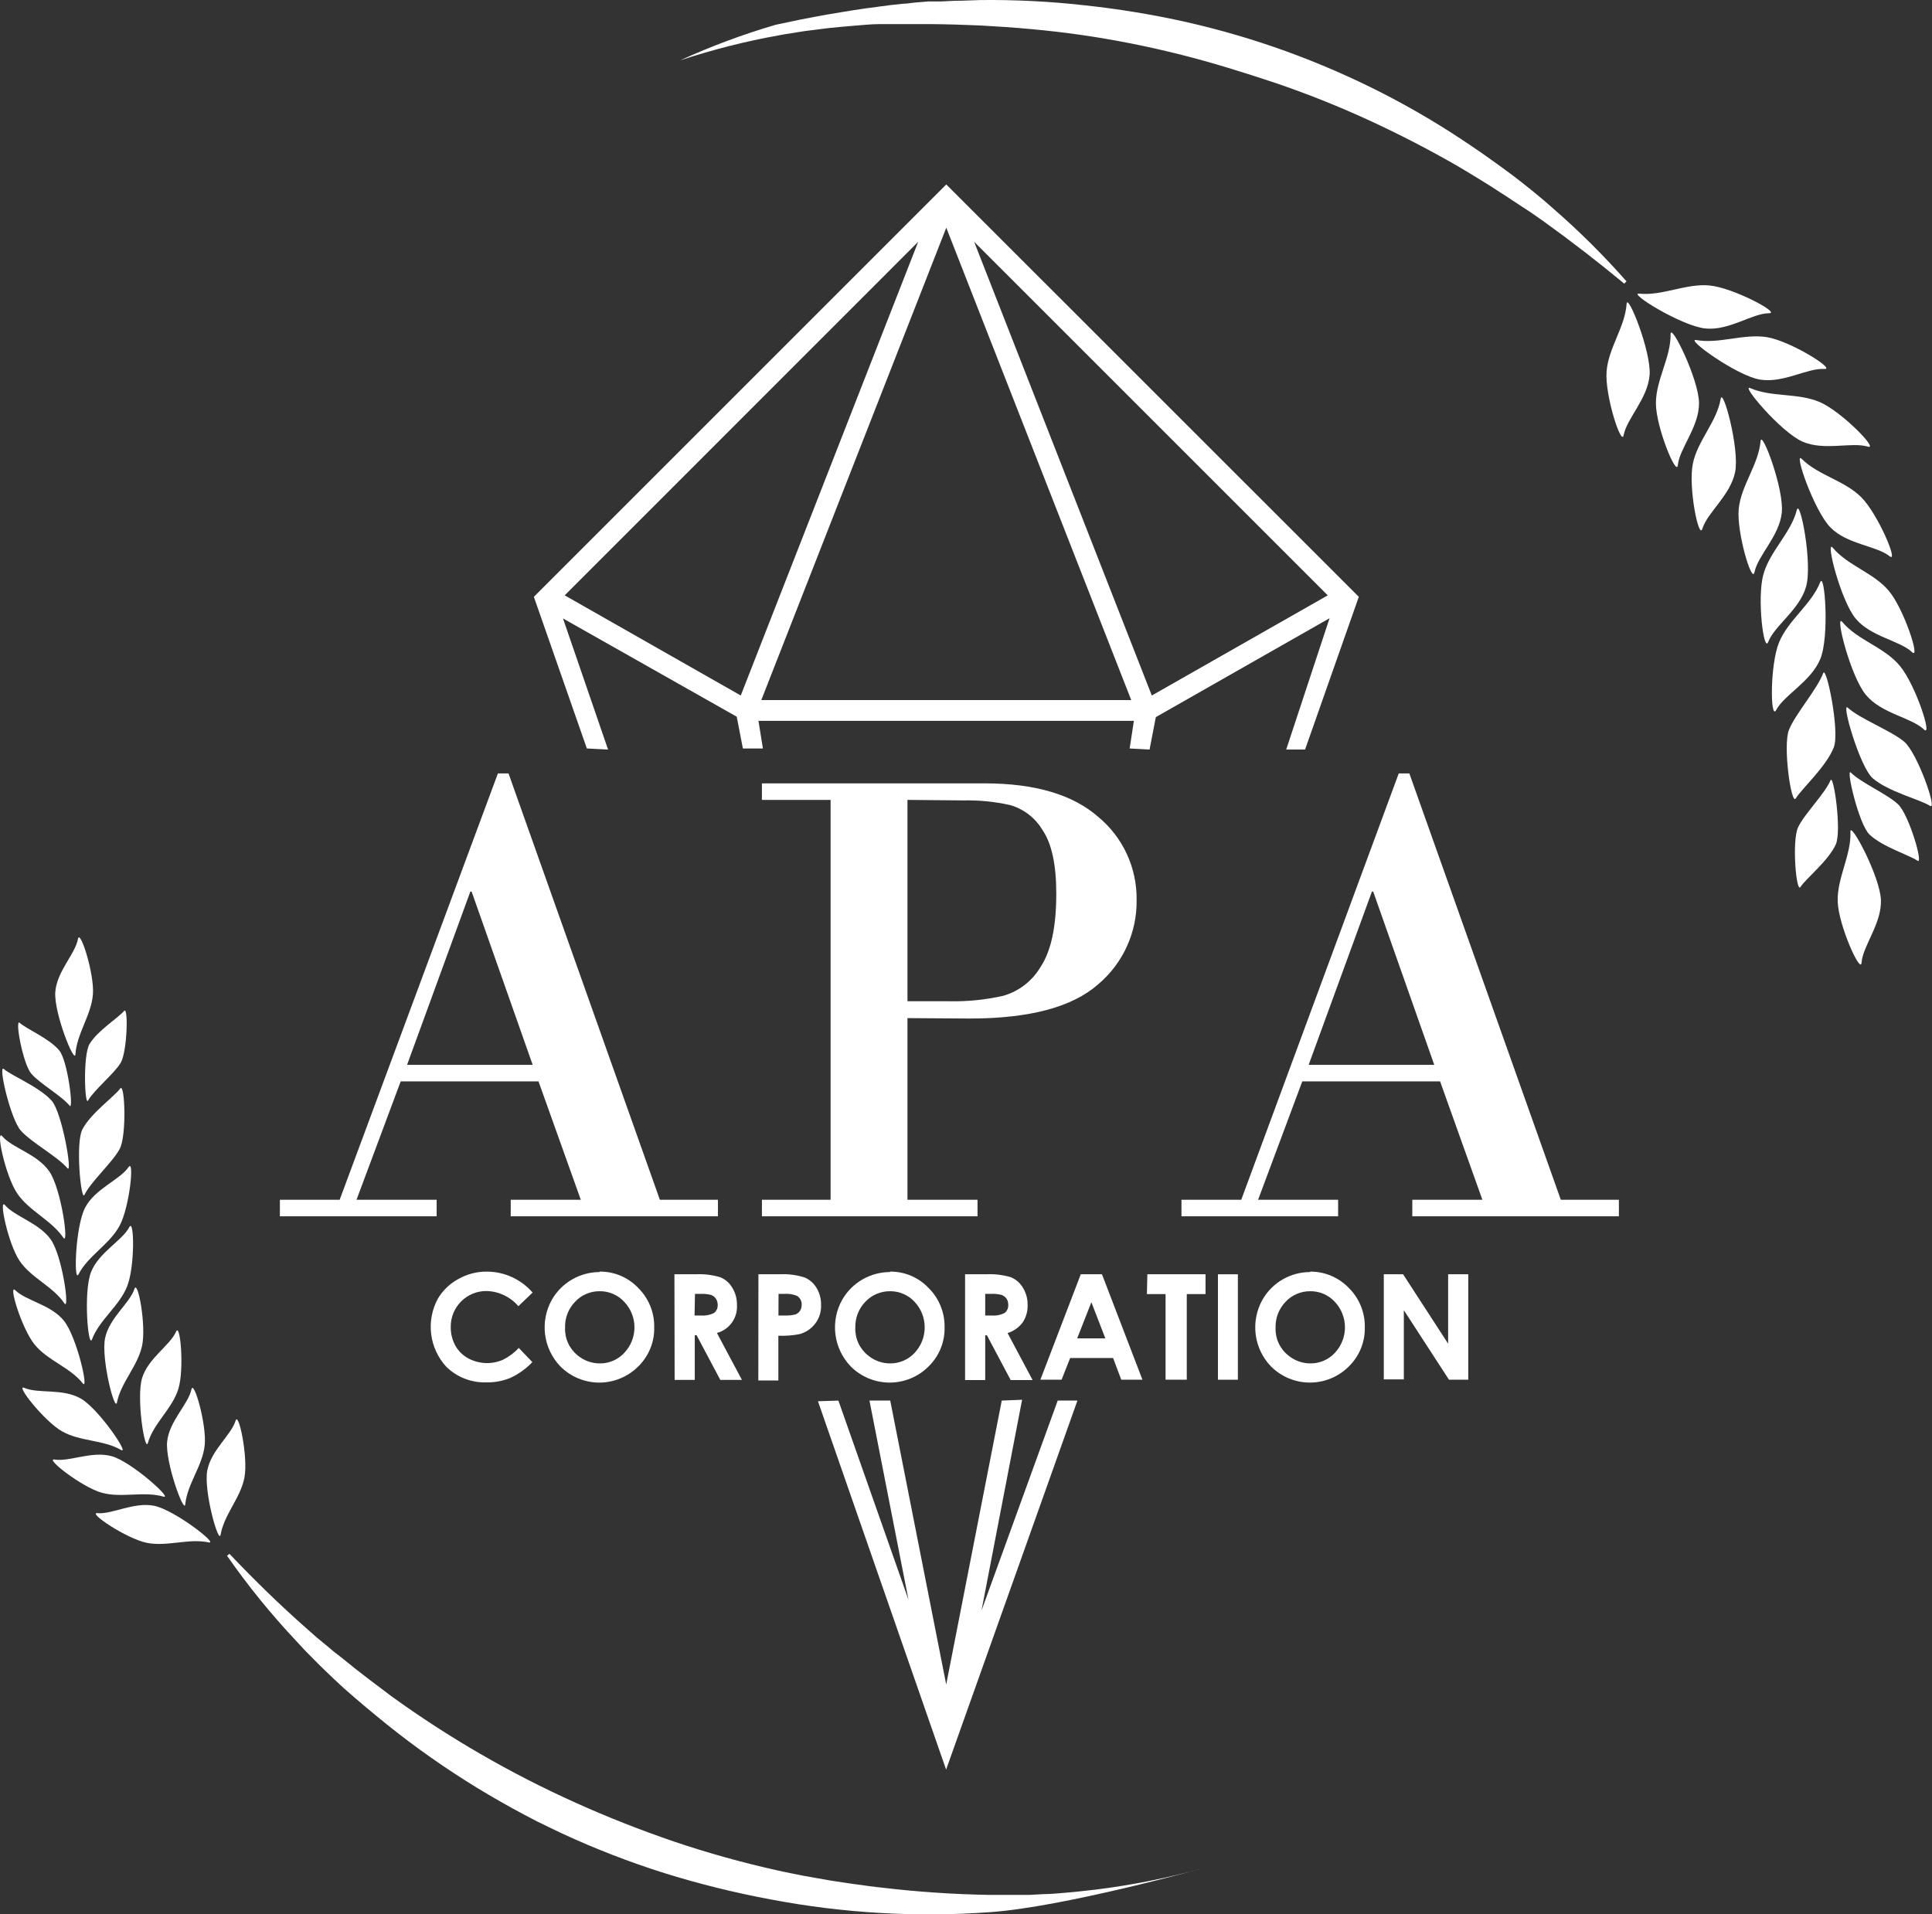 <svg width="111" height="110" viewBox="0 0 111 110" fill="none" xmlns="http://www.w3.org/2000/svg">
<rect x="0" y="0" width="111" height="110" fill="#333333" stroke="none"/>
<path d="M56.391 92.542L58.723 80.43L57.554 80.478L54.363 96.793L51.147 80.478H49.954L52.195 91.921L48.169 80.478L46.994 80.515L54.357 101.683L61.902 80.478H60.769L56.391 92.542Z" fill="white"/>
<path d="M54.367 10.599L30.672 34.294L33.717 43.008L34.935 43.069L32.346 35.536L42.328 41.182L42.681 43.008H43.832L43.576 41.419H65.146L64.902 43.008L66.047 43.069L66.406 41.206L76.387 35.524L73.897 43.069H74.981L78.068 34.294L54.367 10.599ZM32.444 34.209L52.753 13.894L42.559 39.964L32.444 34.209ZM54.367 13.084L64.993 40.225H43.74L54.367 13.084ZM55.968 13.894L76.284 34.209L66.175 39.964L55.968 13.894Z" fill="white"/>
<path d="M30.939 62.136H23.022L20.483 68.939H25.087V69.889H16.08V68.939H19.515L28.607 44.44H29.216L37.912 68.939H41.249V69.889H29.343V68.939H33.369L30.939 62.136ZM23.388 61.186H30.604L27.096 51.23H27.023L23.388 61.186Z" fill="white"/>
<path d="M52.137 58.501V68.939H56.162V69.888H43.775V68.939H47.721V45.962H43.775V45.012H56.564C59.458 45.012 61.639 45.656 63.104 46.943C63.801 47.521 64.359 48.248 64.74 49.069C65.12 49.891 65.312 50.787 65.302 51.693C65.319 52.618 65.129 53.536 64.745 54.379C64.362 55.222 63.795 55.968 63.086 56.564C61.604 57.871 59.146 58.525 55.711 58.525L52.137 58.501ZM52.137 45.962V57.532H54.53C55.578 57.555 56.625 57.449 57.648 57.216C58.55 56.956 59.318 56.358 59.791 55.547C60.388 54.646 60.687 53.249 60.687 51.358C60.687 49.689 60.425 48.471 59.901 47.704C59.488 47.002 58.821 46.485 58.038 46.261C57.16 46.063 56.263 45.973 55.364 45.992L52.137 45.962Z" fill="white"/>
<path d="M82.738 62.136H74.821L72.282 68.939H76.879V69.889H67.879V68.939H71.314L80.363 44.44H80.972L89.674 68.939H93.011V69.889H81.142V68.939H85.168L82.738 62.136ZM75.187 61.186H82.403L78.895 51.23H78.822L75.187 61.186Z" fill="white"/>
<path d="M30.586 74.285L29.782 75.053C29.556 74.788 29.276 74.574 28.961 74.424C28.647 74.274 28.304 74.191 27.956 74.182C27.685 74.179 27.416 74.231 27.165 74.334C26.914 74.436 26.686 74.588 26.495 74.779C26.303 74.971 26.152 75.199 26.049 75.45C25.946 75.7 25.895 75.969 25.897 76.24C25.89 76.616 25.98 76.987 26.159 77.318C26.334 77.629 26.594 77.885 26.908 78.055C27.212 78.216 27.548 78.307 27.892 78.321C28.235 78.335 28.578 78.271 28.893 78.134C29.237 77.964 29.546 77.733 29.807 77.452L30.586 78.268C30.224 78.647 29.795 78.955 29.32 79.175C28.887 79.353 28.423 79.44 27.956 79.431C27.529 79.446 27.105 79.374 26.707 79.221C26.309 79.067 25.947 78.834 25.642 78.536C25.163 78.016 24.86 77.36 24.772 76.659C24.685 75.958 24.818 75.248 25.154 74.626C25.436 74.149 25.842 73.757 26.33 73.494C26.831 73.21 27.398 73.062 27.974 73.067C28.475 73.068 28.97 73.178 29.425 73.388C29.881 73.598 30.285 73.904 30.611 74.285H30.586Z" fill="white"/>
<path d="M34.451 73.067C34.864 73.062 35.273 73.142 35.654 73.303C36.034 73.463 36.377 73.7 36.662 73.999C36.962 74.294 37.198 74.647 37.358 75.037C37.517 75.426 37.595 75.844 37.587 76.264C37.597 76.682 37.521 77.096 37.364 77.483C37.207 77.87 36.972 78.22 36.674 78.512C36.38 78.807 36.031 79.041 35.646 79.201C35.262 79.361 34.849 79.444 34.433 79.444C34.016 79.444 33.604 79.361 33.219 79.201C32.835 79.041 32.486 78.807 32.192 78.512C31.71 78.009 31.403 77.364 31.316 76.673C31.23 75.982 31.368 75.281 31.711 74.675C31.989 74.194 32.389 73.795 32.869 73.517C33.35 73.24 33.896 73.093 34.451 73.092V73.067ZM34.451 74.194C34.186 74.191 33.923 74.244 33.68 74.349C33.437 74.453 33.218 74.608 33.038 74.803C32.848 74.999 32.699 75.232 32.601 75.487C32.502 75.743 32.456 76.015 32.466 76.289C32.453 76.591 32.511 76.893 32.636 77.169C32.761 77.445 32.949 77.688 33.184 77.878C33.544 78.18 34 78.344 34.469 78.341C34.733 78.343 34.993 78.29 35.234 78.185C35.475 78.08 35.692 77.926 35.87 77.732C36.244 77.337 36.452 76.814 36.452 76.271C36.452 75.727 36.244 75.204 35.87 74.809C35.689 74.61 35.468 74.453 35.221 74.347C34.974 74.24 34.708 74.188 34.439 74.194H34.451Z" fill="white"/>
<path d="M38.748 73.219H39.966C40.45 73.195 40.934 73.254 41.397 73.396C41.685 73.519 41.924 73.733 42.079 74.005C42.258 74.302 42.349 74.645 42.341 74.992C42.362 75.35 42.259 75.705 42.05 75.996C41.84 76.288 41.536 76.499 41.19 76.593L42.627 79.291H41.385L40.021 76.721H39.917V79.291H38.76L38.748 73.219ZM39.905 75.588H40.264C40.527 75.611 40.79 75.561 41.026 75.442C41.097 75.385 41.153 75.312 41.19 75.228C41.226 75.144 41.24 75.052 41.233 74.961C41.233 74.84 41.197 74.721 41.129 74.62C41.063 74.522 40.967 74.447 40.855 74.407C40.656 74.358 40.451 74.337 40.246 74.346H39.929L39.905 75.588Z" fill="white"/>
<path d="M43.574 73.22H44.792C45.276 73.194 45.761 73.256 46.224 73.402C46.515 73.525 46.758 73.738 46.918 74.011C47.095 74.309 47.184 74.651 47.173 74.998C47.188 75.377 47.069 75.75 46.839 76.051C46.613 76.348 46.296 76.562 45.937 76.66C45.536 76.737 45.127 76.768 44.719 76.752V79.322H43.568L43.574 73.22ZM44.725 75.589H45.091C45.296 75.597 45.501 75.576 45.7 75.528C45.807 75.489 45.899 75.416 45.962 75.321C46.028 75.217 46.062 75.096 46.059 74.974C46.065 74.872 46.043 74.771 45.996 74.681C45.949 74.591 45.878 74.515 45.791 74.462C45.558 74.365 45.306 74.326 45.054 74.346H44.731L44.725 75.589Z" fill="white"/>
<path d="M51.133 73.067C51.545 73.062 51.955 73.142 52.335 73.303C52.715 73.463 53.059 73.7 53.343 73.999C53.643 74.294 53.88 74.647 54.039 75.037C54.198 75.426 54.276 75.844 54.269 76.264C54.279 76.682 54.203 77.096 54.046 77.483C53.889 77.87 53.654 78.22 53.355 78.512C53.062 78.807 52.713 79.041 52.328 79.201C51.943 79.361 51.531 79.444 51.114 79.444C50.698 79.444 50.286 79.361 49.901 79.201C49.516 79.041 49.167 78.807 48.873 78.512C48.392 78.009 48.084 77.364 47.998 76.673C47.911 75.982 48.05 75.281 48.392 74.675C48.671 74.194 49.07 73.795 49.551 73.517C50.032 73.24 50.577 73.093 51.133 73.092V73.067ZM51.133 74.194C50.867 74.192 50.604 74.245 50.359 74.349C50.115 74.454 49.895 74.609 49.714 74.803C49.525 75 49.376 75.233 49.278 75.488C49.18 75.743 49.133 76.016 49.141 76.289C49.129 76.592 49.188 76.894 49.314 77.17C49.44 77.446 49.629 77.689 49.866 77.878C50.226 78.18 50.681 78.344 51.151 78.341C51.414 78.342 51.674 78.289 51.915 78.184C52.157 78.079 52.373 77.925 52.552 77.732C52.922 77.335 53.127 76.813 53.127 76.271C53.127 75.728 52.922 75.206 52.552 74.809C52.372 74.612 52.152 74.456 51.908 74.35C51.663 74.244 51.399 74.191 51.133 74.194Z" fill="white"/>
<path d="M55.447 73.219H56.665C57.149 73.195 57.633 73.254 58.096 73.396C58.383 73.521 58.622 73.735 58.778 74.005C58.958 74.302 59.048 74.645 59.04 74.992C59.051 75.346 58.951 75.695 58.754 75.99C58.536 76.278 58.234 76.491 57.889 76.599L59.326 79.297H58.066L56.702 76.727H56.604V79.297H55.447V73.219ZM56.604 75.588H56.964C57.224 75.612 57.486 75.561 57.719 75.442C57.791 75.386 57.848 75.312 57.884 75.228C57.92 75.144 57.935 75.052 57.926 74.961C57.928 74.84 57.894 74.722 57.828 74.62C57.758 74.523 57.66 74.449 57.548 74.407C57.349 74.356 57.144 74.336 56.939 74.346H56.604V75.588Z" fill="white"/>
<path d="M62.094 73.22H63.312L65.638 79.279H64.42L63.951 78.031H61.485L60.991 79.279H59.773L62.094 73.22ZM62.703 74.827L61.887 76.904H63.506L62.703 74.827Z" fill="white"/>
<path d="M65.919 73.22H69.262V74.358H68.184V79.279H66.966V74.358H65.894L65.919 73.22Z" fill="white"/>
<path d="M69.975 73.22H71.12V79.279H69.975V73.22Z" fill="white"/>
<path d="M75.277 73.067C75.69 73.065 76.098 73.146 76.478 73.306C76.858 73.466 77.202 73.702 77.488 73.999C77.788 74.294 78.025 74.647 78.184 75.037C78.343 75.426 78.421 75.844 78.413 76.264C78.423 76.682 78.347 77.096 78.19 77.483C78.033 77.869 77.798 78.219 77.5 78.511C77.206 78.807 76.857 79.041 76.472 79.201C76.088 79.361 75.675 79.443 75.259 79.443C74.843 79.443 74.43 79.361 74.046 79.201C73.661 79.041 73.312 78.807 73.018 78.511C72.536 78.009 72.229 77.364 72.142 76.673C72.056 75.982 72.194 75.281 72.537 74.675C72.814 74.193 73.213 73.793 73.694 73.515C74.175 73.237 74.722 73.091 75.277 73.092V73.067ZM75.277 74.194C75.011 74.192 74.748 74.245 74.504 74.349C74.26 74.454 74.04 74.609 73.858 74.803C73.669 75 73.521 75.233 73.423 75.488C73.324 75.743 73.278 76.016 73.286 76.289C73.274 76.592 73.333 76.894 73.459 77.17C73.585 77.446 73.774 77.689 74.011 77.878C74.371 78.18 74.826 78.344 75.296 78.341C75.558 78.342 75.819 78.289 76.06 78.184C76.301 78.079 76.518 77.925 76.696 77.732C77.066 77.335 77.272 76.813 77.272 76.27C77.272 75.728 77.066 75.206 76.696 74.809C76.515 74.611 76.293 74.454 76.047 74.347C75.8 74.242 75.534 74.189 75.265 74.194H75.277Z" fill="white"/>
<path d="M79.504 73.22H80.612L83.2 77.208V73.22H84.357V79.279H83.249L80.655 75.284V79.261H79.504V73.22Z" fill="white"/>
<path d="M97.456 19.539C96.78 19.417 99.764 21.585 101.11 21.81C102.455 22.036 103.844 21.134 104.818 21.201C105.506 21.244 102.863 19.594 101.524 19.375C100.184 19.155 98.771 19.776 97.456 19.539Z" fill="white"/>
<path d="M100.563 22.304C99.954 22.023 102.317 24.837 103.566 25.379C104.814 25.921 106.379 25.379 107.317 25.665C107.968 25.866 105.801 23.637 104.546 23.101C103.292 22.566 101.787 22.833 100.563 22.304Z" fill="white"/>
<path d="M103.513 26.365C103.032 25.878 104.219 29.362 105.181 30.324C106.144 31.286 107.8 31.353 108.567 31.962C109.103 32.394 107.897 29.526 106.929 28.564C105.961 27.602 104.475 27.322 103.513 26.365Z" fill="white"/>
<path d="M105.295 31.469C104.857 30.939 105.746 34.514 106.623 35.555C107.5 36.596 109.144 36.803 109.856 37.473C110.356 37.948 109.394 34.989 108.517 33.947C107.64 32.906 106.154 32.498 105.295 31.469Z" fill="white"/>
<path d="M105.845 35.737C105.395 35.195 106.308 38.874 107.216 39.945C108.123 41.017 109.81 41.224 110.54 41.918C111.052 42.406 110.065 39.361 109.158 38.265C108.251 37.169 106.728 36.797 105.845 35.737Z" fill="white"/>
<path d="M106.152 40.658C105.775 40.323 106.847 44.068 107.596 44.72C108.497 45.499 110.318 45.938 110.896 46.309C111.323 46.571 110.159 43.264 109.41 42.625C108.661 41.986 106.877 41.316 106.152 40.658Z" fill="white"/>
<path d="M106.337 44.391C106.033 44.086 106.788 47.35 107.403 47.947C108.146 48.66 109.687 49.129 110.168 49.458C110.527 49.701 109.674 46.815 109.059 46.224C108.444 45.633 106.934 44.988 106.337 44.391Z" fill="white"/>
<path d="M93.454 17.462C93.496 16.78 94.879 20.197 94.775 21.548C94.672 22.9 93.466 24.039 93.283 25.007C93.161 25.677 92.199 22.718 92.303 21.354C92.406 19.989 93.362 18.802 93.454 17.462Z" fill="white"/>
<path d="M95.983 19.198C95.983 18.51 97.615 21.81 97.615 23.174C97.615 24.538 96.495 25.756 96.397 26.731C96.324 27.413 95.137 24.532 95.137 23.174C95.137 21.816 96.001 20.538 95.983 19.198Z" fill="white"/>
<path d="M98.86 22.913C98.982 22.236 99.956 25.793 99.688 27.127C99.42 28.46 98.093 29.447 97.806 30.384C97.599 31.036 96.99 27.985 97.258 26.652C97.526 25.318 98.635 24.246 98.86 22.913Z" fill="white"/>
<path d="M101.151 25.348C101.212 24.666 102.515 28.113 102.369 29.465C102.223 30.817 100.999 31.901 100.798 32.888C100.658 33.557 99.763 30.573 99.896 29.234C100.03 27.894 101.035 26.694 101.151 25.348Z" fill="white"/>
<path d="M103.234 29.301C103.411 28.619 104.142 32.346 103.77 33.691C103.399 35.037 101.943 35.951 101.59 36.888C101.334 37.546 100.938 34.367 101.31 33.015C101.681 31.663 102.899 30.634 103.234 29.301Z" fill="white"/>
<path d="M104.75 38.679C104.927 38.21 105.713 42.016 105.359 42.942C104.921 44.056 103.533 45.298 103.173 45.877C102.917 46.315 102.418 42.832 102.784 41.931C103.149 41.029 104.409 39.592 104.75 38.679Z" fill="white"/>
<path d="M105.17 44.836C105.341 44.44 105.828 47.759 105.468 48.532C105.036 49.47 103.769 50.468 103.441 50.968C103.197 51.327 102.947 48.325 103.3 47.551C103.654 46.778 104.829 45.633 105.17 44.836Z" fill="white"/>
<path d="M104.576 33.454C104.832 32.802 105.124 36.584 104.576 37.881C104.028 39.178 102.518 39.915 102.043 40.804C101.708 41.413 101.683 38.222 102.207 36.925C102.731 35.628 104.071 34.739 104.576 33.454Z" fill="white"/>
<path d="M94.18 16.872C93.498 16.799 96.616 18.741 97.986 18.875C99.356 19.009 100.66 18.004 101.64 17.998C102.328 17.998 99.576 16.531 98.218 16.403C96.86 16.275 95.514 17.012 94.18 16.872Z" fill="white"/>
<path d="M106.312 47.801C106.282 47.119 108.024 50.365 108.066 51.723C108.109 53.081 107.025 54.342 106.952 55.316C106.903 55.998 105.624 53.16 105.582 51.802C105.539 50.444 106.367 49.141 106.312 47.801Z" fill="white"/>
<path d="M44.571 1.422L46.02 1.118C46.502 1.026 46.989 0.929 47.476 0.843C48.444 0.679 49.418 0.515 50.399 0.393L51.136 0.295L51.873 0.216C52.122 0.216 52.366 0.161 52.615 0.143L53.352 0.082H53.724H54.095L54.838 0.046C55.338 0.046 55.831 0.015 56.324 0.003C58.314 -0.019 60.303 0.08 62.28 0.301C64.26 0.512 66.226 0.835 68.169 1.27C70.114 1.711 72.029 2.272 73.905 2.951C75.779 3.632 77.609 4.427 79.386 5.332C81.159 6.238 82.874 7.255 84.519 8.376L85.129 8.791C85.335 8.931 85.53 9.083 85.737 9.223L86.346 9.661L86.955 10.112C87.747 10.721 88.508 11.33 89.251 11.994C90.741 13.29 92.143 14.683 93.447 16.165L93.319 16.299C91.809 15.045 90.274 13.863 88.685 12.718C88.283 12.438 87.893 12.158 87.467 11.89L86.858 11.488C86.657 11.348 86.45 11.22 86.249 11.092L85.64 10.697L85.031 10.319L84.422 9.948L83.813 9.582C82.141 8.616 80.427 7.729 78.673 6.921C76.92 6.113 75.131 5.399 73.308 4.777C71.481 4.168 69.654 3.596 67.785 3.127C65.916 2.657 64.023 2.283 62.115 2.007C60.203 1.733 58.279 1.568 56.349 1.465C55.386 1.422 54.418 1.392 53.45 1.385C52.963 1.385 52.475 1.385 51.994 1.385H51.264H50.539C50.052 1.385 49.571 1.44 49.084 1.477C48.596 1.513 48.115 1.562 47.628 1.611L46.903 1.702L46.185 1.793L45.46 1.909C45.223 1.946 44.979 1.982 44.742 2.031C42.822 2.376 40.93 2.856 39.078 3.468C40.858 2.655 42.693 1.971 44.571 1.422Z" fill="white"/>
<path d="M9.391 85.996C9.964 86.166 7.564 83.999 6.426 83.676C5.287 83.353 3.99 84.005 3.143 83.865C2.534 83.761 4.696 85.448 5.841 85.771C6.986 86.093 8.265 85.667 9.391 85.996Z" fill="white"/>
<path d="M6.956 83.317C7.474 83.615 5.671 80.948 4.636 80.357C3.601 79.766 2.2 80.095 1.396 79.748C0.848 79.51 2.529 81.654 3.564 82.245C4.599 82.835 5.945 82.726 6.956 83.317Z" fill="white"/>
<path d="M4.754 79.486C5.125 79.955 4.419 76.813 3.67 75.887C2.921 74.961 1.49 74.742 0.881 74.139C0.454 73.719 1.234 76.325 1.983 77.251C2.732 78.177 4.023 78.566 4.754 79.486Z" fill="white"/>
<path d="M3.694 74.882C4.023 75.382 3.591 72.184 2.921 71.228C2.251 70.272 0.844 69.901 0.29 69.249C-0.094 68.792 0.461 71.46 1.124 72.446C1.788 73.433 3.024 73.902 3.694 74.882Z" fill="white"/>
<path d="M3.635 71.113C3.976 71.63 3.531 68.342 2.843 67.325C2.155 66.308 0.699 65.967 0.133 65.291C-0.269 64.822 0.304 67.568 0.992 68.579C1.68 69.59 2.947 70.108 3.635 71.113Z" fill="white"/>
<path d="M3.879 67.13C4.177 67.477 3.568 63.927 2.972 63.251C2.247 62.441 0.694 61.832 0.219 61.424C-0.128 61.138 0.597 64.286 1.194 64.962C1.79 65.638 3.301 66.454 3.879 67.13Z" fill="white"/>
<path d="M4.003 63.537C4.24 63.829 3.893 60.919 3.394 60.346C2.815 59.658 1.518 59.128 1.128 58.769C0.842 58.525 1.311 61.113 1.792 61.686C2.273 62.258 3.54 62.965 4.003 63.537Z" fill="white"/>
<path d="M12.675 88.182C12.572 88.791 11.689 85.667 11.908 84.498C12.127 83.329 13.284 82.458 13.534 81.636C13.704 81.057 14.265 83.724 14.045 84.894C13.826 86.063 12.876 87.025 12.675 88.182Z" fill="white"/>
<path d="M10.645 86.434C10.591 87.043 9.476 83.999 9.604 82.823C9.732 81.648 10.822 80.68 10.998 79.839C11.126 79.23 11.888 81.873 11.76 83.055C11.632 84.236 10.761 85.265 10.645 86.434Z" fill="white"/>
<path d="M8.497 82.914C8.327 83.487 7.815 80.302 8.168 79.169C8.522 78.037 9.776 77.3 10.117 76.514C10.355 75.966 10.598 78.676 10.245 79.815C9.892 80.954 8.814 81.788 8.497 82.914Z" fill="white"/>
<path d="M6.72 80.582C6.604 81.191 5.794 78.049 6.038 76.886C6.281 75.722 7.463 74.876 7.724 74.06C7.913 73.488 8.413 76.167 8.163 77.33C7.913 78.493 6.951 79.431 6.72 80.582Z" fill="white"/>
<path d="M5.286 76.959C5.066 77.537 4.78 74.231 5.231 73.092C5.682 71.953 7.021 71.295 7.429 70.51C7.716 69.968 7.758 72.769 7.307 73.908C6.857 75.047 5.712 75.832 5.286 76.959Z" fill="white"/>
<path d="M4.85 68.659C4.655 69.054 4.326 65.662 4.734 64.895C5.215 63.963 6.561 63.019 6.908 62.544C7.176 62.191 7.286 65.248 6.878 66.016C6.47 66.783 5.221 67.897 4.85 68.659Z" fill="white"/>
<path d="M5.057 63.239C4.868 63.568 4.759 60.638 5.142 59.993C5.605 59.219 6.805 58.477 7.133 58.087C7.377 57.794 7.316 60.431 6.933 61.071C6.549 61.71 5.422 62.605 5.057 63.239Z" fill="white"/>
<path d="M4.511 73.22C4.225 73.768 4.322 70.449 4.901 69.371C5.479 68.293 6.886 67.794 7.385 67.063C7.732 66.552 7.452 69.341 6.874 70.424C6.295 71.508 5.065 72.148 4.511 73.22Z" fill="white"/>
<path d="M11.988 88.627C12.597 88.755 10.033 86.769 8.87 86.526C7.707 86.282 6.434 87.025 5.606 86.946C4.997 86.885 7.262 88.413 8.432 88.651C9.601 88.888 10.843 88.377 11.988 88.627Z" fill="white"/>
<path d="M4.334 60.578C4.291 61.186 3.085 58.184 3.177 56.997C3.268 55.809 4.322 54.817 4.48 53.952C4.59 53.343 5.43 55.949 5.339 57.137C5.247 58.324 4.407 59.402 4.334 60.578Z" fill="white"/>
<path d="M56.877 109.873C52.677 110.177 48.456 109.934 44.32 109.149C42.245 108.766 40.196 108.259 38.181 107.632C36.165 106.998 34.192 106.233 32.274 105.343L31.562 105.002L30.849 104.655C30.38 104.411 29.912 104.167 29.449 103.912C28.529 103.4 27.622 102.876 26.727 102.304C24.946 101.176 23.239 99.935 21.617 98.589L21.008 98.084C20.807 97.913 20.606 97.743 20.399 97.566L19.79 97.036L19.498 96.768L19.212 96.501C18.834 96.135 18.451 95.782 18.085 95.404L17.531 94.844L16.995 94.266C15.561 92.74 14.241 91.111 13.043 89.394L13.183 89.284C14.614 90.788 16.094 92.238 17.641 93.596L18.219 94.107L18.828 94.607C19.023 94.771 19.212 94.942 19.437 95.1L20.046 95.587L20.345 95.831L20.649 96.068L21.258 96.537L22.476 97.457C25.789 99.853 29.337 101.906 33.066 103.583C34.923 104.423 36.823 105.166 38.748 105.824C40.682 106.477 42.649 107.026 44.642 107.468C45.142 107.584 45.647 107.675 46.147 107.779L46.902 107.913L47.657 108.047L48.412 108.162C48.668 108.199 48.917 108.241 49.173 108.272C49.679 108.339 50.184 108.418 50.696 108.467C52.736 108.709 54.786 108.847 56.84 108.881C57.352 108.881 57.869 108.881 58.381 108.881H59.154L59.928 108.838C60.439 108.838 60.957 108.771 61.468 108.735L61.858 108.698L62.242 108.656L63.009 108.57C65.066 108.312 67.101 107.905 69.099 107.352C69.099 107.352 61.06 109.587 56.877 109.873Z" fill="white"/>
</svg>
